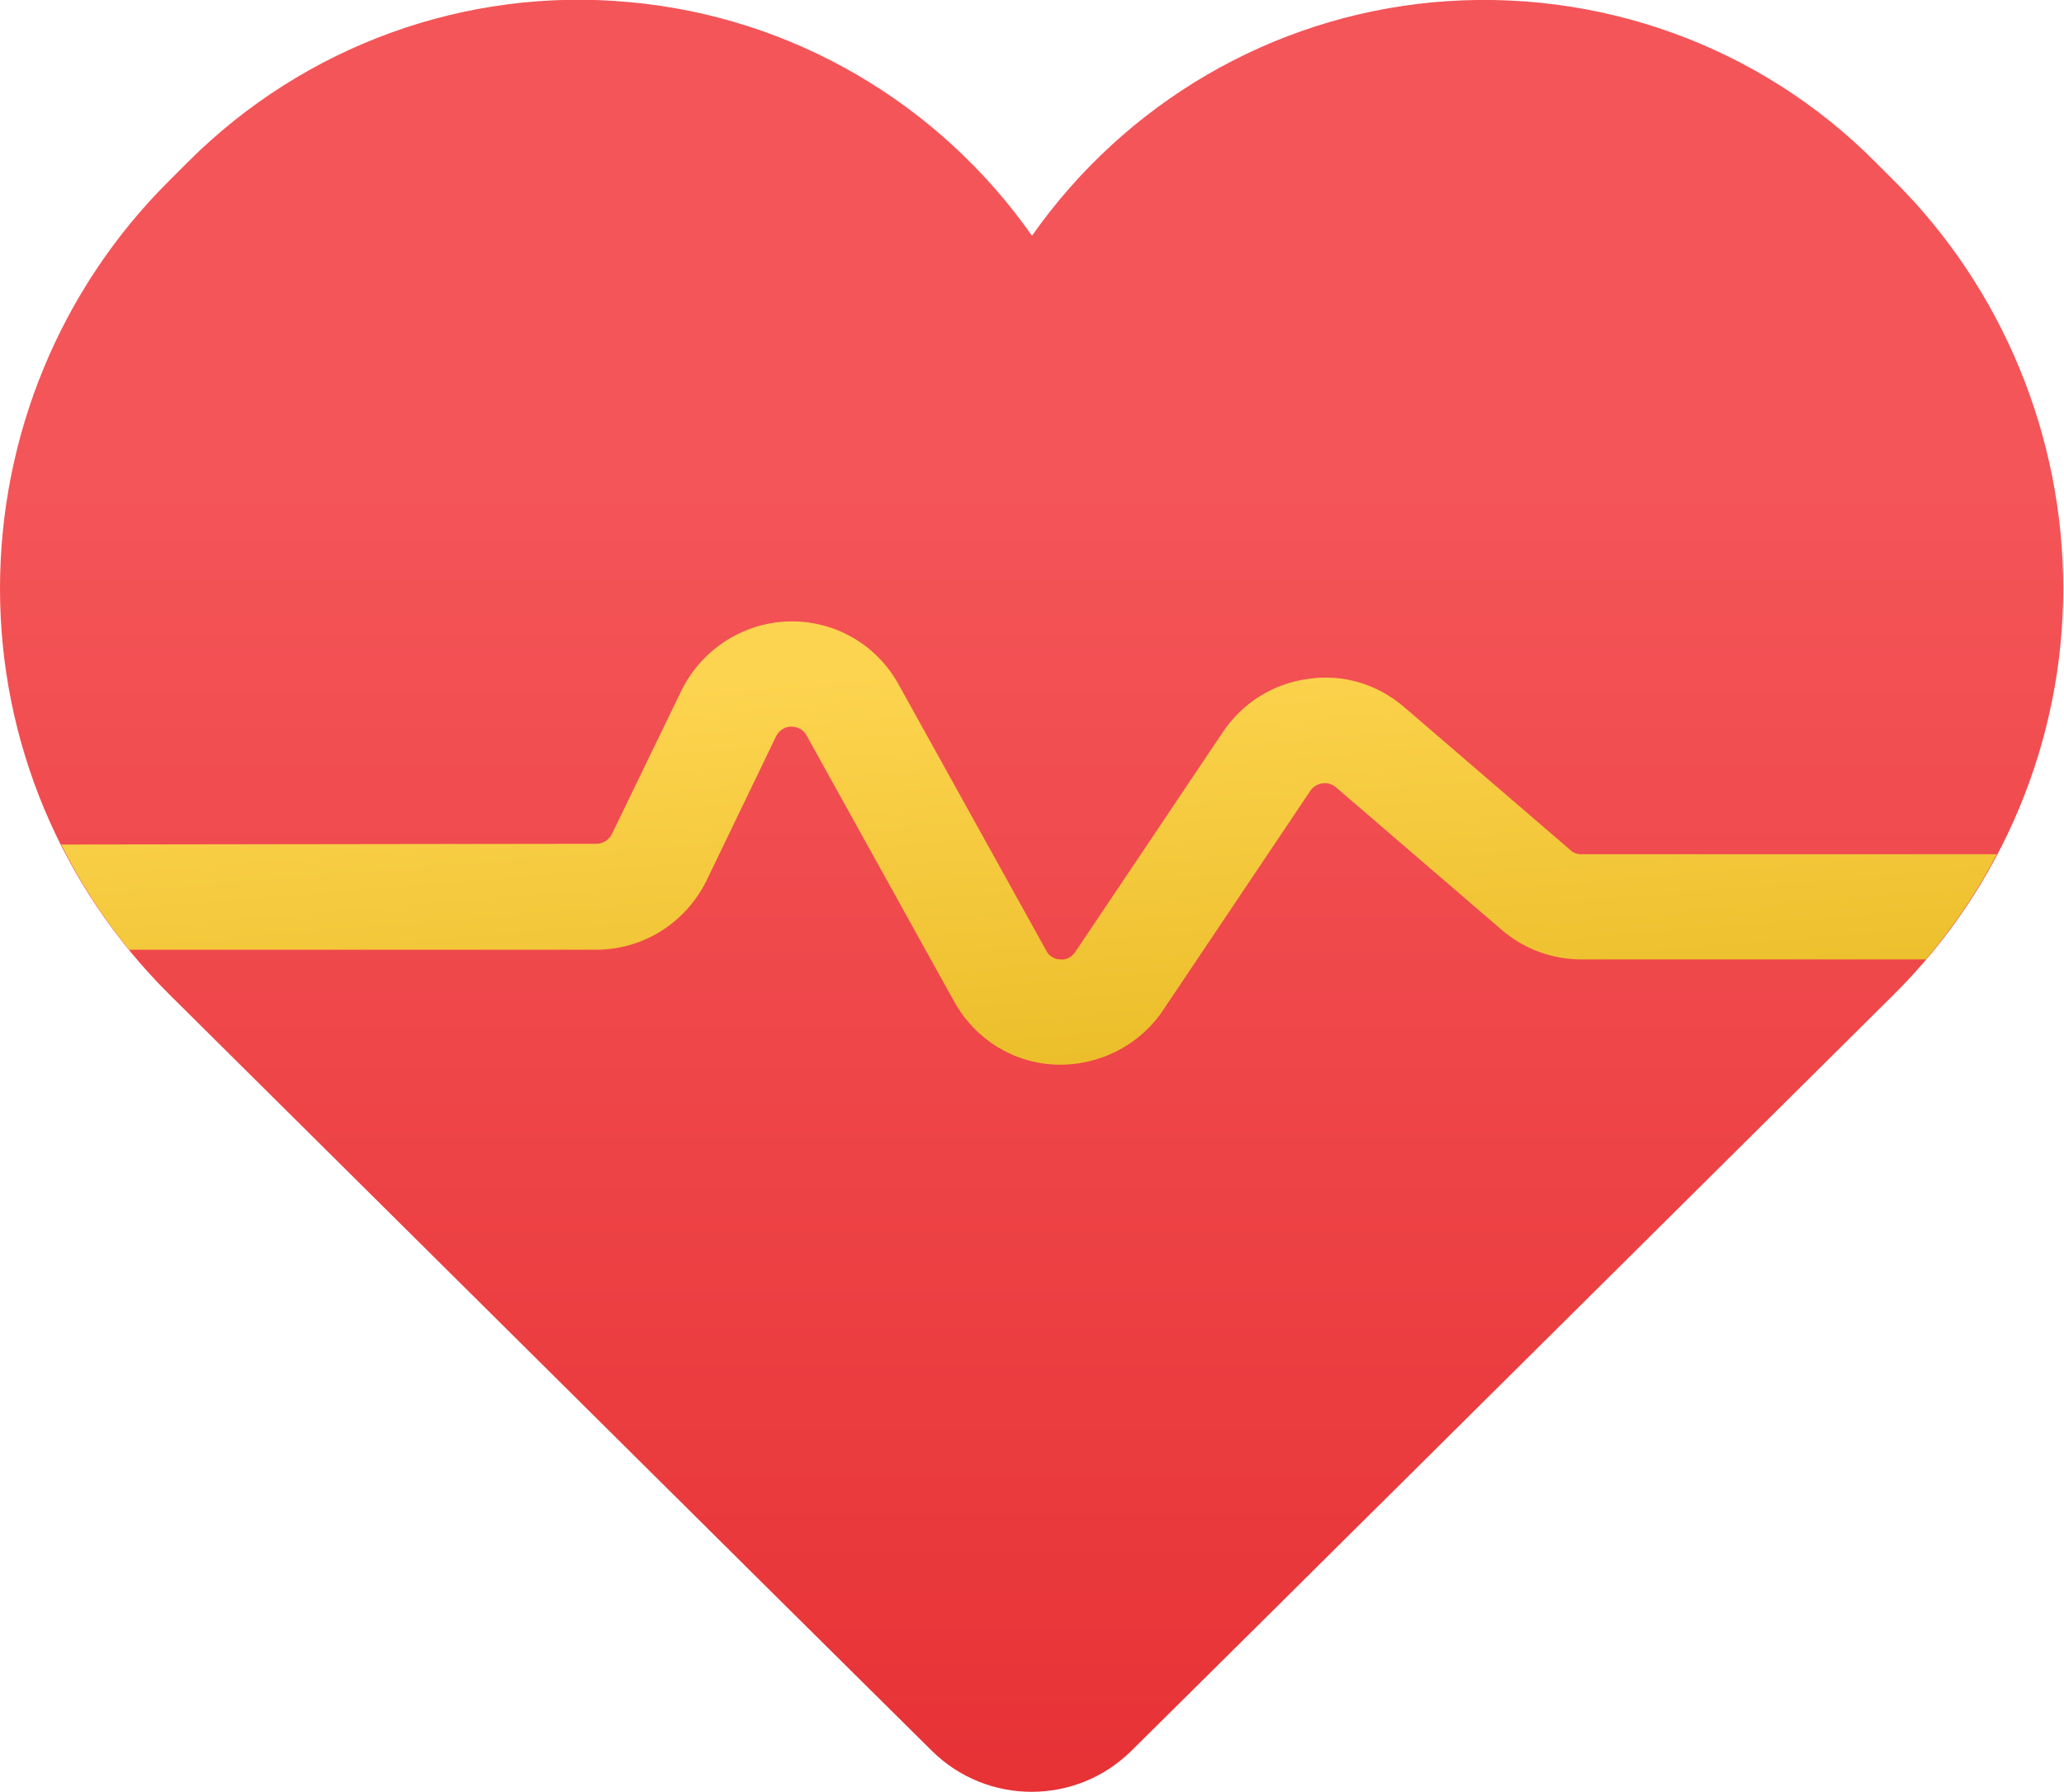 <?xml version="1.0" encoding="utf-8"?>
<!-- Generator: Adobe Illustrator 26.2.1, SVG Export Plug-In . SVG Version: 6.00 Build 0)  -->
<svg version="1.1" id="Layer_1" xmlns:serif="http://www.serif.com/"
	 xmlns="http://www.w3.org/2000/svg" xmlns:xlink="http://www.w3.org/1999/xlink" x="0px" y="0px" viewBox="0 0 276.6 240.2"
	 style="enable-background:new 0 0 276.6 240.2;" xml:space="preserve">
<style type="text/css">
	.st0{fill-rule:evenodd;clip-rule:evenodd;fill:url(#SVGID_1_);}
	.st1{fill-rule:evenodd;clip-rule:evenodd;fill:url(#SVGID_00000154385288486792832250000014957811672830804379_);}
</style>
<linearGradient id="SVGID_1_" gradientUnits="userSpaceOnUse" x1="-11.719" y1="270.813" x2="-10.719" y2="270.813" gradientTransform="matrix(2.588803e-14 422.783 422.783 -2.588803e-14 -114356.797 5019.877)">
	<stop  offset="0" style="stop-color:#F45558"/>
	<stop  offset="1" style="stop-color:#D40004"/>
</linearGradient>
<path class="st0" d="M138.3,31.6C125.8,13.8,106.2,2.3,84.5,0.3c-22-2.1-43.7,5.8-59.3,21.4c-0.9,0.9-1.8,1.8-2.7,2.7
	C8.1,38.8,0,58.4,0,78.9s8.2,40,22.7,54.4c36.7,36.4,83.4,82.8,102.2,101.4c7.4,7.3,19.3,7.3,26.7,0c18.8-18.6,65.5-65,102.2-101.4
	c14.5-14.4,22.7-34,22.7-54.4c0-20.4-8.1-40.1-22.5-54.5c-0.9-0.9-1.8-1.8-2.7-2.7C235.8,6.1,214.1-1.7,192.1,0.3
	C170.4,2.3,150.8,13.8,138.3,31.6L138.3,31.6z"/>
<linearGradient id="SVGID_00000105424871323436508150000009040373454847544240_" gradientUnits="userSpaceOnUse" x1="-11.719" y1="270.839" x2="-10.719" y2="270.839" gradientTransform="matrix(10.225 118.635 118.635 -10.225 -31875.424 4247.903)">
	<stop  offset="0" style="stop-color:#FDD44F"/>
	<stop  offset="1" style="stop-color:#D7A400"/>
</linearGradient>
<path style="fill-rule:evenodd;clip-rule:evenodd;fill:url(#SVGID_00000105424871323436508150000009040373454847544240_);" d="
	M8.2,113.2c2.5,5,5.5,9.7,9.1,14.1h62.6c6.3,0,12-3.6,14.8-9.3l9.3-19.3c0.4-0.8,1.2-1.3,2-1.3c0.9,0,1.7,0.4,2.1,1.2l19.8,35.7
	c2.8,5,7.9,8.2,13.6,8.4c5.7,0.2,11.1-2.5,14.3-7.2l19.8-29.5c0.4-0.6,1-0.9,1.6-1c0.7-0.1,1.3,0.1,1.8,0.5l22.2,19.1
	c3,2.6,6.8,4,10.7,4h46.2c3.7-4.4,6.9-9.1,9.5-14.1h-55.7c-0.6,0-1.1-0.2-1.5-0.6l-22.2-19.1c-3.6-3.1-8.2-4.5-12.9-3.8
	c-4.6,0.6-8.8,3.2-11.4,7.1l-19.8,29.5c-0.5,0.7-1.2,1.1-2,1c-0.8,0-1.6-0.5-1.9-1.2l-19.8-35.7c-3-5.4-8.7-8.6-14.8-8.4
	c-6.1,0.2-11.6,3.8-14.3,9.3L82,111.8c-0.4,0.8-1.2,1.3-2.1,1.3L8.2,113.2L8.2,113.2z"/>
</svg>

